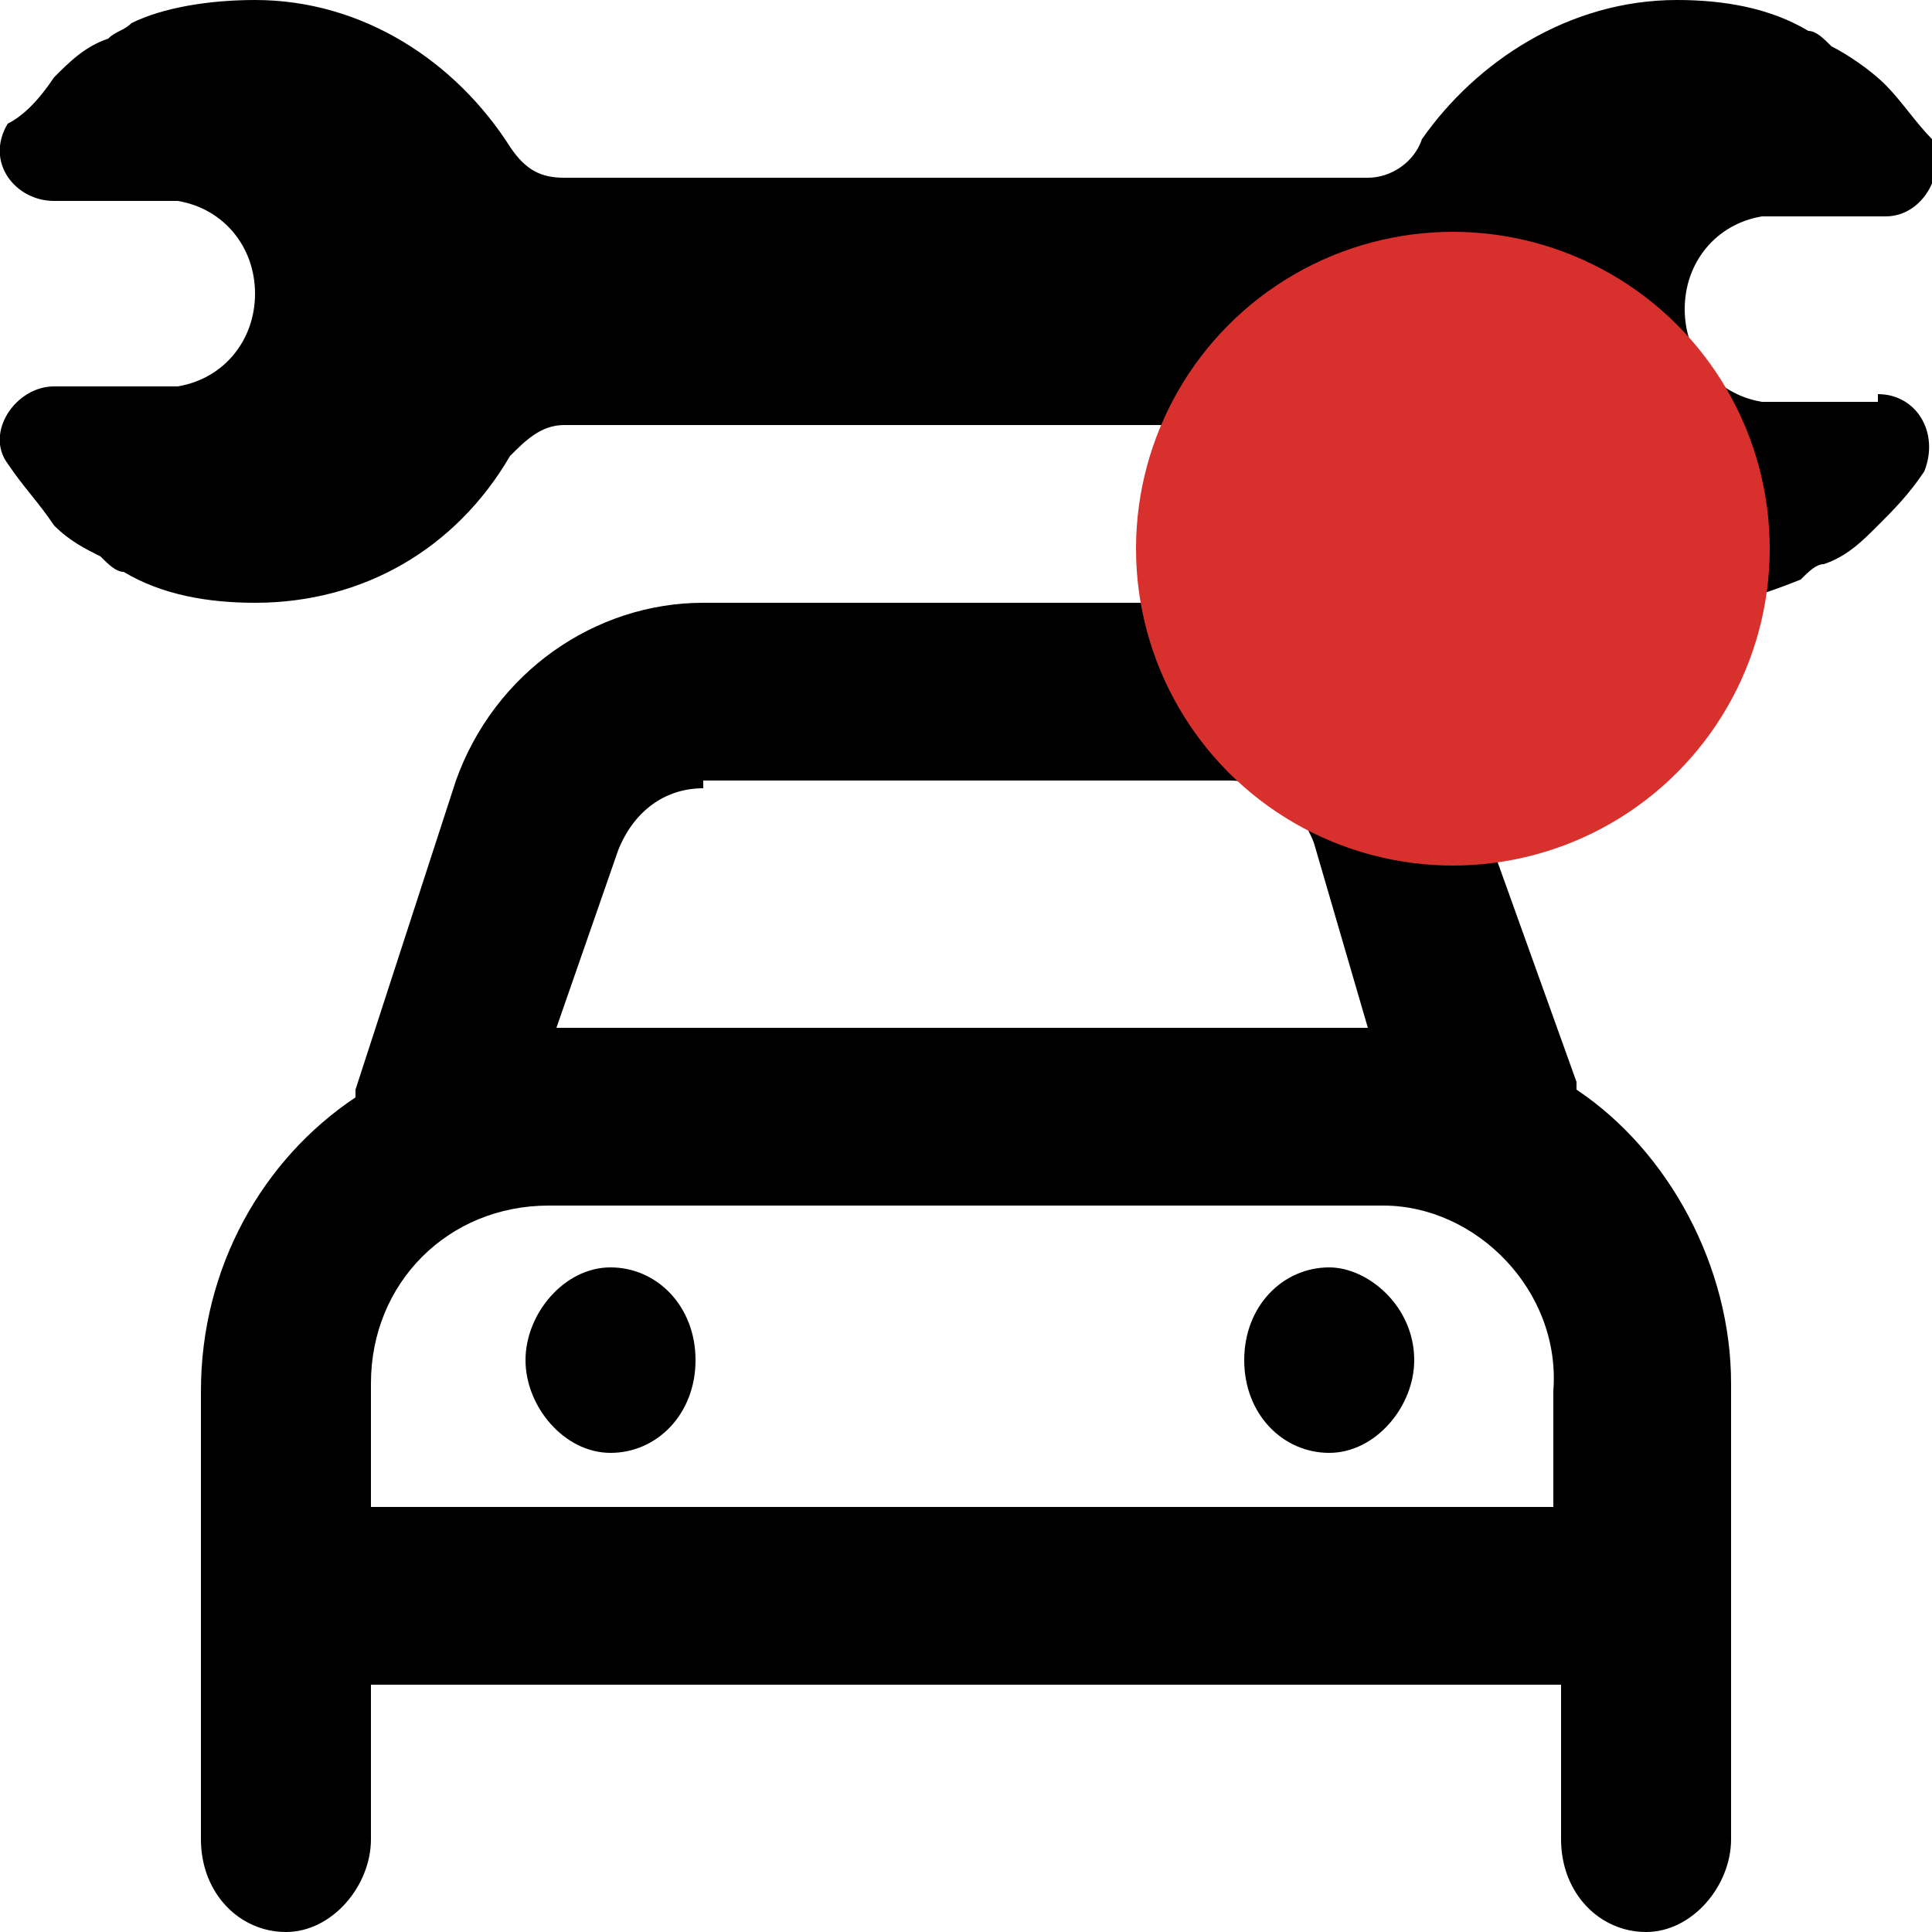 <?xml version="1.0" encoding="utf-8"?>
<!-- Generator: Adobe Illustrator 27.3.1, SVG Export Plug-In . SVG Version: 6.00 Build 0)  -->
<svg version="1.1" id="Layer_1" xmlns="http://www.w3.org/2000/svg" xmlns:xlink="http://www.w3.org/1999/xlink" x="0px" y="0px"
	 viewBox="0 0 25 25" style="enable-background:new 0 0 25 25;" xml:space="preserve">
<style type="text/css">
	.st0{fill:#D8312D;}
</style>
<path d="M24.3,5.1c0.5,0,0.8,0.5,0.6,1c-0.2,0.3-0.4,0.5-0.6,0.7c-0.2,0.2-0.4,0.4-0.7,0.5c-0.1,0-0.2,0.1-0.3,0.2
	c-0.5,0.2-1.1,0.4-1.7,0.4c-1.4,0-2.6-0.8-3.3-1.9c-0.2-0.3-0.4-0.5-0.7-0.5H7.3C7,5.5,6.8,5.7,6.6,5.9C5.9,7.1,4.7,7.8,3.3,7.8
	c-0.6,0-1.2-0.1-1.7-0.4c-0.1,0-0.2-0.1-0.3-0.2C1.1,7.1,0.9,7,0.7,6.8C0.5,6.5,0.3,6.3,0.1,6c-0.3-0.4,0.1-1,0.6-1h1.5l0,0
	c0,0,0.1,0,0.1,0c0.6-0.1,1-0.6,1-1.2c0-0.6-0.4-1.1-1-1.2c0,0-0.1,0-0.1,0l0,0H0.7c-0.5,0-0.9-0.5-0.6-1C0.3,1.5,0.5,1.3,0.7,1
	c0.2-0.2,0.4-0.4,0.7-0.5c0.1-0.1,0.2-0.1,0.3-0.2C2.1,0.1,2.7,0,3.3,0c1.4,0,2.6,0.8,3.3,1.9C6.8,2.2,7,2.3,7.3,2.3h10.4
	c0.3,0,0.6-0.2,0.7-0.5C19.1,0.8,20.3,0,21.7,0c0.6,0,1.2,0.1,1.7,0.4c0.1,0,0.2,0.1,0.3,0.2c0.2,0.1,0.5,0.3,0.7,0.5
	c0.2,0.2,0.4,0.5,0.6,0.7c0.2,0.4-0.1,1-0.6,1h-1.5l0,0c0,0-0.1,0-0.1,0c-0.6,0.1-1,0.6-1,1.2c0,0.6,0.4,1.1,1,1.2c0,0,0.1,0,0.1,0
	l0,0H24.3z M6.8,17.6c0-0.6,0.5-1.2,1.1-1.2c0.6,0,1.1,0.5,1.1,1.2s-0.5,1.2-1.1,1.2C7.3,18.8,6.8,18.2,6.8,17.6z M18.3,17.6
	c0,0.6-0.5,1.2-1.1,1.2c-0.6,0-1.1-0.5-1.1-1.2s0.5-1.2,1.1-1.2C17.7,16.4,18.3,16.9,18.3,17.6z M5.9,10.1c0.5-1.4,1.8-2.3,3.2-2.3
	h6.7c1.5,0,2.8,0.9,3.2,2.3l1.4,3.9c0,0,0,0,0,0.1c1.2,0.8,2,2.3,2,3.8v5.9c0,0.6-0.5,1.2-1.1,1.2c-0.6,0-1.1-0.5-1.1-1.2v-2H4.8v2
	c0,0.6-0.5,1.2-1.1,1.2c-0.6,0-1.1-0.5-1.1-1.2V18c0-1.6,0.8-3,2-3.8c0,0,0,0,0-0.1L5.9,10.1z M9.1,10.2c-0.5,0-0.9,0.3-1.1,0.8
	l-0.8,2.3h10.5L17,10.9c-0.2-0.5-0.6-0.8-1.1-0.8H9.1z M17.9,15.6H7.1c-1.3,0-2.3,1-2.3,2.3v1.6h15.3V18
	C20.2,16.7,19.1,15.6,17.9,15.6z"/>
<ellipse class="st0" cx="18.8" cy="7.1" rx="4.1" ry="4.1"/>
</svg>
